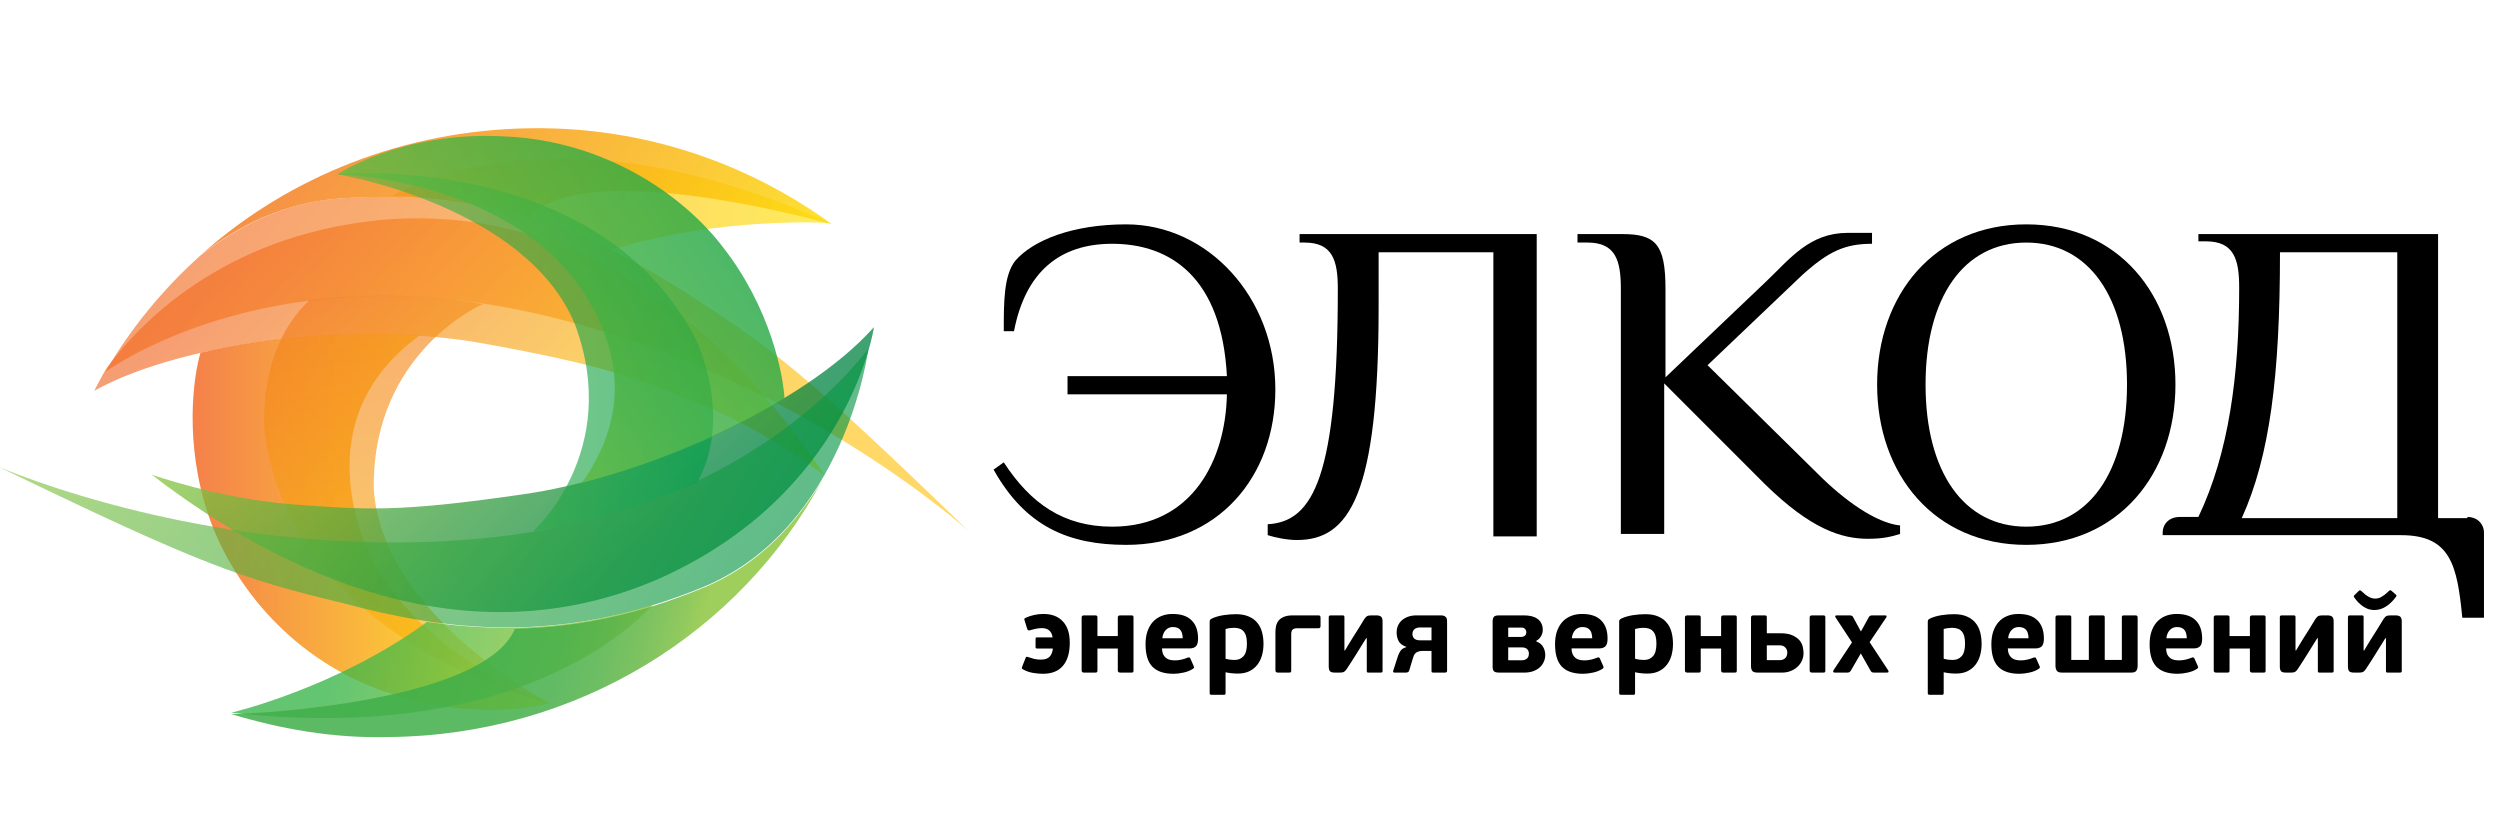 <svg width="156" height="52" viewBox="0 0 156 52" fill="none" xmlns="http://www.w3.org/2000/svg">
<rect x="0" y="0" width="156" height="52" fill="#333333" stroke="none"/>
<g clip-path="url(#clip0_971_245)">
<rect width="156" height="52" fill="white"/>
<g clip-path="url(#clip1_971_245)">
<path d="M62.636 20.591C62.636 18.849 62.636 17.182 63.352 16.273C64.466 14.985 66.932 14 70.274 14C75.365 14 79.582 18.546 79.582 24.303C79.582 29.758 76.002 34 70.274 34C66.694 34 63.989 32.864 62 29.303L62.636 28.849C64.307 31.424 66.376 32.864 69.399 32.864C74.411 32.864 76.479 28.697 76.559 24.606H66.614V23.47H76.559C76.24 17.333 73.058 15.212 69.399 15.212C66.137 15.212 63.989 16.954 63.273 20.667H62.636V20.591Z" fill="black"/>
<path d="M95.891 14.606V33.47H93.186V15.742H86.026V19.151C86.026 30.894 84.196 33.697 80.934 33.697C80.298 33.697 79.582 33.545 79.105 33.394V32.712C81.969 32.56 83.48 29.682 83.48 18.015C83.48 16.273 83.162 15.136 81.412 15.136H81.093V14.606H95.891Z" fill="black"/>
<path d="M101.221 14.606C103.289 14.606 103.926 15.212 103.926 18.015V23.545L110.211 17.561C111.722 16.121 112.916 14.53 115.302 14.53H116.814V15.212C115.143 15.212 114.109 15.667 112.438 17.182L106.551 22.788L113.472 29.606C115.064 31.197 117.052 32.636 118.564 32.788V33.318C118.087 33.47 117.53 33.621 116.575 33.621C114.904 33.621 112.995 33.015 110.131 30.212L103.846 23.924V33.318H101.141V18.015C101.141 16.273 100.823 15.136 99.073 15.136H98.436V14.606H101.221Z" fill="black"/>
<path d="M126.44 14C132.168 14 135.748 18.394 135.748 24C135.748 29.606 132.168 34 126.44 34C120.712 34 117.132 29.606 117.132 24C117.132 18.394 120.712 14 126.44 14ZM126.44 15.136C122.542 15.136 120.155 18.546 120.155 24C120.155 29.454 122.542 32.864 126.44 32.864C130.338 32.864 132.725 29.454 132.725 24C132.725 18.546 130.338 15.136 126.44 15.136Z" fill="black"/>
<path d="M153.966 32.258C154.602 32.258 155 32.712 155 33.242V38.545H153.648C153.329 35.288 152.932 33.394 149.829 33.394H134.952V33.242C134.952 32.636 135.429 32.258 135.986 32.258H137.18C139.089 28.242 139.725 23.394 139.725 17.939C139.725 16.197 139.407 15.06 137.657 15.06H137.18V14.606H152.136V32.333H153.966V32.258ZM149.59 32.258V15.742H142.271C142.271 23.47 141.635 28.47 139.885 32.333H149.59V32.258Z" fill="black"/>
<path d="M64.946 41.16C65.19 41.16 65.372 41.102 65.49 40.984C65.607 40.861 65.678 40.689 65.7 40.467H64.708C64.685 40.467 64.665 40.462 64.646 40.453C64.628 40.44 64.619 40.415 64.619 40.379V39.855C64.619 39.832 64.624 39.814 64.633 39.8C64.646 39.782 64.671 39.773 64.708 39.773H65.68C65.657 39.587 65.589 39.445 65.476 39.345C65.367 39.245 65.211 39.195 65.007 39.195C64.903 39.195 64.789 39.207 64.667 39.229C64.549 39.252 64.431 39.282 64.313 39.318C64.25 39.336 64.204 39.343 64.177 39.338C64.15 39.334 64.125 39.306 64.102 39.257L63.939 38.733C63.921 38.678 63.914 38.64 63.919 38.617C63.923 38.595 63.957 38.57 64.021 38.542C64.175 38.47 64.347 38.413 64.538 38.373C64.728 38.332 64.918 38.311 65.109 38.311C65.63 38.311 66.034 38.465 66.319 38.774C66.609 39.078 66.754 39.52 66.754 40.1C66.754 40.734 66.612 41.217 66.326 41.548C66.045 41.879 65.63 42.044 65.082 42.044C64.891 42.044 64.687 42.026 64.47 41.99C64.257 41.958 64.048 41.886 63.844 41.773C63.794 41.75 63.767 41.725 63.762 41.698C63.762 41.67 63.771 41.632 63.79 41.582L63.994 41.065C64.012 41.016 64.03 40.988 64.048 40.984C64.071 40.979 64.109 40.986 64.164 41.004C64.268 41.04 64.388 41.077 64.524 41.113C64.66 41.145 64.8 41.16 64.946 41.16ZM68.48 41.834C68.48 41.893 68.469 41.931 68.446 41.949C68.428 41.963 68.387 41.97 68.323 41.97H67.643C67.544 41.97 67.494 41.924 67.494 41.834V38.529C67.494 38.443 67.544 38.4 67.643 38.4H68.323C68.387 38.4 68.428 38.409 68.446 38.427C68.469 38.441 68.48 38.474 68.48 38.529V39.692H69.751V38.529C69.751 38.443 69.801 38.4 69.901 38.4H70.581C70.644 38.4 70.685 38.409 70.703 38.427C70.722 38.441 70.731 38.474 70.731 38.529V41.834C70.731 41.893 70.722 41.931 70.703 41.949C70.685 41.963 70.644 41.97 70.581 41.97H69.901C69.801 41.97 69.751 41.924 69.751 41.834V40.467H68.48V41.834ZM73.168 38.311C73.698 38.311 74.095 38.445 74.358 38.712C74.626 38.975 74.759 39.354 74.759 39.848C74.759 40.084 74.714 40.245 74.623 40.331C74.533 40.417 74.408 40.46 74.249 40.46H72.508C72.513 40.605 72.536 40.725 72.576 40.821C72.622 40.916 72.681 40.993 72.753 41.052C72.826 41.111 72.91 41.151 73.005 41.174C73.105 41.197 73.211 41.208 73.324 41.208C73.456 41.208 73.59 41.192 73.726 41.16C73.862 41.129 73.989 41.088 74.106 41.038C74.161 41.02 74.197 41.016 74.215 41.025C74.238 41.029 74.258 41.05 74.276 41.086L74.494 41.575C74.512 41.616 74.514 41.648 74.501 41.67C74.492 41.693 74.469 41.716 74.433 41.739C74.265 41.847 74.07 41.924 73.848 41.97C73.626 42.02 73.42 42.044 73.229 42.044C72.635 42.044 72.196 41.897 71.91 41.602C71.624 41.308 71.482 40.841 71.482 40.202C71.482 39.903 71.52 39.637 71.597 39.406C71.679 39.17 71.792 38.971 71.937 38.808C72.087 38.645 72.264 38.522 72.468 38.441C72.676 38.354 72.91 38.311 73.168 38.311ZM73.188 39.127C73.003 39.127 72.851 39.193 72.733 39.325C72.615 39.456 72.547 39.624 72.529 39.828H73.8C73.8 39.728 73.789 39.635 73.766 39.549C73.748 39.463 73.717 39.39 73.671 39.331C73.626 39.268 73.565 39.218 73.488 39.182C73.411 39.145 73.311 39.127 73.188 39.127ZM76.475 43.241C76.475 43.291 76.466 43.323 76.448 43.337C76.434 43.35 76.396 43.357 76.332 43.357H75.625C75.575 43.357 75.539 43.35 75.516 43.337C75.494 43.323 75.483 43.291 75.483 43.241V38.808C75.483 38.758 75.489 38.719 75.503 38.692C75.521 38.66 75.559 38.629 75.618 38.597C75.836 38.497 76.079 38.427 76.346 38.386C76.618 38.345 76.876 38.325 77.121 38.325C77.443 38.325 77.713 38.375 77.93 38.474C78.153 38.57 78.329 38.701 78.461 38.869C78.597 39.032 78.694 39.227 78.753 39.454C78.812 39.68 78.842 39.923 78.842 40.181C78.842 40.435 78.81 40.675 78.746 40.902C78.683 41.124 78.585 41.319 78.454 41.487C78.323 41.655 78.155 41.788 77.951 41.888C77.751 41.983 77.516 42.031 77.244 42.031C77.108 42.031 76.981 42.024 76.863 42.011C76.749 42.002 76.62 41.981 76.475 41.949V43.241ZM77.808 40.161C77.808 39.975 77.79 39.819 77.754 39.692C77.717 39.565 77.663 39.463 77.591 39.386C77.522 39.309 77.436 39.254 77.332 39.222C77.232 39.191 77.119 39.175 76.992 39.175C76.929 39.175 76.845 39.182 76.74 39.195C76.641 39.209 76.552 39.227 76.475 39.25V41.106C76.593 41.138 76.697 41.158 76.788 41.167C76.883 41.176 76.967 41.181 77.04 41.181C77.266 41.181 77.45 41.104 77.591 40.95C77.736 40.796 77.808 40.533 77.808 40.161ZM80.572 41.834C80.572 41.893 80.563 41.931 80.545 41.949C80.527 41.963 80.484 41.97 80.416 41.97H79.743C79.638 41.97 79.586 41.924 79.586 41.834V39.454C79.586 39.318 79.6 39.186 79.627 39.059C79.659 38.928 79.713 38.815 79.79 38.719C79.872 38.62 79.983 38.542 80.124 38.488C80.264 38.429 80.448 38.4 80.674 38.4H82.272C82.327 38.4 82.361 38.411 82.374 38.434C82.392 38.452 82.402 38.493 82.402 38.556V39.046C82.402 39.1 82.392 39.141 82.374 39.168C82.356 39.191 82.322 39.202 82.272 39.202H80.967C80.808 39.202 80.702 39.234 80.647 39.297C80.597 39.361 80.572 39.452 80.572 39.569V41.834ZM82.913 38.508C82.913 38.436 82.954 38.4 83.036 38.4H83.763C83.818 38.4 83.852 38.407 83.865 38.42C83.883 38.434 83.892 38.463 83.892 38.508V40.589H83.927C84.013 40.444 84.083 40.326 84.137 40.236C84.196 40.141 84.244 40.063 84.28 40.005C84.316 39.941 84.348 39.889 84.375 39.848C84.403 39.807 84.43 39.764 84.457 39.719C84.543 39.587 84.641 39.433 84.749 39.257C84.858 39.08 84.987 38.869 85.137 38.624C85.169 38.579 85.198 38.542 85.225 38.515C85.252 38.484 85.28 38.461 85.307 38.447C85.339 38.429 85.373 38.418 85.409 38.413C85.45 38.404 85.5 38.4 85.558 38.4H85.892C86.019 38.4 86.114 38.427 86.177 38.481C86.241 38.531 86.272 38.631 86.272 38.781V41.861C86.272 41.906 86.263 41.936 86.245 41.949C86.227 41.963 86.195 41.97 86.15 41.97H85.416C85.366 41.97 85.332 41.965 85.314 41.956C85.296 41.943 85.287 41.911 85.287 41.861V39.821H85.252C85.148 39.98 85.049 40.138 84.953 40.297C84.863 40.451 84.767 40.605 84.668 40.759C84.564 40.922 84.459 41.088 84.355 41.256C84.251 41.419 84.144 41.582 84.035 41.745C83.972 41.84 83.913 41.902 83.859 41.929C83.804 41.956 83.722 41.97 83.614 41.97H83.294C83.135 41.97 83.031 41.938 82.981 41.874C82.936 41.811 82.913 41.716 82.913 41.589V38.508ZM89.326 40.617H88.795C88.637 40.617 88.507 40.644 88.408 40.698C88.308 40.748 88.233 40.855 88.183 41.018C88.147 41.149 88.106 41.283 88.061 41.419C88.02 41.555 87.979 41.691 87.939 41.827C87.92 41.89 87.889 41.931 87.843 41.949C87.802 41.963 87.76 41.97 87.714 41.97H87.034C86.966 41.97 86.932 41.947 86.932 41.902V41.874C86.932 41.861 86.934 41.852 86.939 41.847C86.989 41.693 87.039 41.539 87.088 41.385C87.138 41.231 87.188 41.077 87.238 40.922C87.274 40.814 87.326 40.709 87.394 40.61C87.463 40.505 87.585 40.428 87.762 40.379V40.365C87.526 40.288 87.365 40.17 87.279 40.011C87.193 39.848 87.15 39.667 87.15 39.467C87.15 39.318 87.177 39.177 87.231 39.046C87.29 38.914 87.372 38.801 87.476 38.706C87.585 38.611 87.716 38.536 87.871 38.481C88.025 38.427 88.197 38.4 88.387 38.4H89.91C90.028 38.4 90.119 38.425 90.183 38.474C90.246 38.52 90.282 38.583 90.291 38.665C90.296 38.706 90.298 38.746 90.298 38.787C90.298 38.828 90.298 38.869 90.298 38.91V41.861C90.298 41.934 90.253 41.97 90.162 41.97H89.462C89.403 41.97 89.364 41.963 89.346 41.949C89.332 41.931 89.326 41.902 89.326 41.861V40.617ZM88.136 39.556C88.136 39.678 88.174 39.776 88.251 39.848C88.333 39.921 88.455 39.957 88.618 39.957H89.326V39.154H88.598C88.507 39.154 88.433 39.168 88.374 39.195C88.315 39.218 88.267 39.25 88.231 39.291C88.199 39.331 88.174 39.377 88.156 39.426C88.142 39.472 88.136 39.515 88.136 39.556ZM95.867 40.025C96.075 40.106 96.22 40.227 96.302 40.385C96.383 40.539 96.424 40.7 96.424 40.868C96.424 41.031 96.39 41.181 96.322 41.317C96.259 41.453 96.168 41.571 96.05 41.67C95.937 41.766 95.799 41.84 95.635 41.895C95.477 41.945 95.305 41.97 95.119 41.97H93.548C93.389 41.97 93.28 41.943 93.222 41.888C93.167 41.829 93.14 41.741 93.14 41.623V38.781C93.14 38.663 93.163 38.57 93.208 38.502C93.258 38.434 93.362 38.4 93.521 38.4H95.105C95.264 38.4 95.413 38.416 95.554 38.447C95.694 38.479 95.817 38.531 95.921 38.604C96.03 38.676 96.114 38.769 96.173 38.883C96.236 38.996 96.268 39.136 96.268 39.304C96.268 39.436 96.234 39.565 96.166 39.692C96.098 39.814 95.998 39.912 95.867 39.984V40.025ZM95.404 40.793C95.404 40.675 95.368 40.58 95.296 40.508C95.228 40.435 95.121 40.399 94.976 40.399H94.112V41.201H94.969C95.055 41.201 95.126 41.188 95.18 41.16C95.239 41.133 95.284 41.099 95.316 41.059C95.352 41.018 95.375 40.975 95.384 40.929C95.397 40.88 95.404 40.834 95.404 40.793ZM94.112 39.746H94.935C95.008 39.746 95.076 39.724 95.139 39.678C95.207 39.633 95.241 39.556 95.241 39.447C95.241 39.37 95.216 39.304 95.166 39.25C95.116 39.191 95.046 39.161 94.956 39.161H94.112V39.746ZM98.721 38.311C99.252 38.311 99.648 38.445 99.911 38.712C100.179 38.975 100.312 39.354 100.312 39.848C100.312 40.084 100.267 40.245 100.176 40.331C100.086 40.417 99.961 40.46 99.802 40.46H98.062C98.066 40.605 98.089 40.725 98.13 40.821C98.175 40.916 98.234 40.993 98.306 41.052C98.379 41.111 98.463 41.151 98.558 41.174C98.658 41.197 98.764 41.208 98.878 41.208C99.009 41.208 99.143 41.192 99.279 41.16C99.415 41.129 99.542 41.088 99.66 41.038C99.714 41.02 99.75 41.016 99.768 41.025C99.791 41.029 99.811 41.05 99.83 41.086L100.047 41.575C100.065 41.616 100.068 41.648 100.054 41.67C100.045 41.693 100.022 41.716 99.986 41.739C99.818 41.847 99.623 41.924 99.401 41.97C99.179 42.02 98.973 42.044 98.782 42.044C98.189 42.044 97.749 41.897 97.463 41.602C97.178 41.308 97.035 40.841 97.035 40.202C97.035 39.903 97.073 39.637 97.15 39.406C97.232 39.17 97.345 38.971 97.49 38.808C97.64 38.645 97.817 38.522 98.021 38.441C98.229 38.354 98.463 38.311 98.721 38.311ZM98.742 39.127C98.556 39.127 98.404 39.193 98.286 39.325C98.168 39.456 98.1 39.624 98.082 39.828H99.354C99.354 39.728 99.342 39.635 99.32 39.549C99.301 39.463 99.27 39.39 99.224 39.331C99.179 39.268 99.118 39.218 99.041 39.182C98.964 39.145 98.864 39.127 98.742 39.127ZM102.028 43.241C102.028 43.291 102.019 43.323 102.001 43.337C101.988 43.35 101.949 43.357 101.886 43.357H101.178C101.129 43.357 101.092 43.35 101.07 43.337C101.047 43.323 101.036 43.291 101.036 43.241V38.808C101.036 38.758 101.042 38.719 101.056 38.692C101.074 38.66 101.113 38.629 101.172 38.597C101.389 38.497 101.632 38.427 101.899 38.386C102.171 38.345 102.43 38.325 102.674 38.325C102.996 38.325 103.266 38.375 103.484 38.474C103.706 38.57 103.883 38.701 104.014 38.869C104.15 39.032 104.247 39.227 104.306 39.454C104.365 39.68 104.395 39.923 104.395 40.181C104.395 40.435 104.363 40.675 104.3 40.902C104.236 41.124 104.139 41.319 104.007 41.487C103.876 41.655 103.708 41.788 103.504 41.888C103.305 41.983 103.069 42.031 102.797 42.031C102.661 42.031 102.534 42.024 102.416 42.011C102.303 42.002 102.173 41.981 102.028 41.949V43.241ZM103.361 40.161C103.361 39.975 103.343 39.819 103.307 39.692C103.271 39.565 103.216 39.463 103.144 39.386C103.076 39.309 102.989 39.254 102.885 39.222C102.785 39.191 102.672 39.175 102.545 39.175C102.482 39.175 102.398 39.182 102.294 39.195C102.194 39.209 102.105 39.227 102.028 39.25V41.106C102.146 41.138 102.251 41.158 102.341 41.167C102.436 41.176 102.52 41.181 102.593 41.181C102.819 41.181 103.003 41.104 103.144 40.95C103.289 40.796 103.361 40.533 103.361 40.161ZM106.126 41.834C106.126 41.893 106.114 41.931 106.092 41.949C106.073 41.963 106.033 41.97 105.969 41.97H105.289C105.189 41.97 105.14 41.924 105.14 41.834V38.529C105.14 38.443 105.189 38.4 105.289 38.4H105.969C106.033 38.4 106.073 38.409 106.092 38.427C106.114 38.441 106.126 38.474 106.126 38.529V39.692H107.397V38.529C107.397 38.443 107.447 38.4 107.547 38.4H108.227C108.29 38.4 108.331 38.409 108.349 38.427C108.367 38.441 108.376 38.474 108.376 38.529V41.834C108.376 41.893 108.367 41.931 108.349 41.949C108.331 41.963 108.29 41.97 108.227 41.97H107.547C107.447 41.97 107.397 41.924 107.397 41.834V40.467H106.126V41.834ZM109.692 41.97C109.515 41.97 109.399 41.936 109.345 41.868C109.291 41.795 109.263 41.698 109.263 41.575V38.529C109.263 38.443 109.313 38.4 109.413 38.4H110.1C110.163 38.4 110.204 38.409 110.222 38.427C110.24 38.441 110.249 38.474 110.249 38.529V39.515H111.093C111.423 39.515 111.684 39.562 111.875 39.658C112.069 39.748 112.217 39.859 112.317 39.991C112.416 40.122 112.477 40.258 112.5 40.399C112.527 40.535 112.541 40.648 112.541 40.739C112.541 40.916 112.507 41.079 112.439 41.228C112.371 41.378 112.276 41.507 112.153 41.616C112.035 41.725 111.895 41.811 111.732 41.874C111.569 41.938 111.392 41.97 111.201 41.97H109.692ZM111.528 40.725C111.528 40.598 111.487 40.492 111.405 40.406C111.328 40.315 111.21 40.27 111.052 40.27H110.249V41.194H111.045C111.14 41.194 111.219 41.179 111.283 41.147C111.346 41.115 111.396 41.077 111.433 41.031C111.469 40.981 111.494 40.929 111.507 40.875C111.521 40.821 111.528 40.771 111.528 40.725ZM113.901 41.834C113.901 41.893 113.892 41.931 113.874 41.949C113.856 41.963 113.815 41.97 113.751 41.97H113.071C112.972 41.97 112.922 41.924 112.922 41.834V38.529C112.922 38.443 112.972 38.4 113.071 38.4H113.751C113.815 38.4 113.856 38.409 113.874 38.427C113.892 38.441 113.901 38.474 113.901 38.529V41.834ZM116.114 40.773L115.509 41.82C115.482 41.87 115.45 41.908 115.414 41.936C115.382 41.958 115.332 41.97 115.264 41.97H114.489C114.439 41.97 114.408 41.956 114.394 41.929C114.38 41.902 114.387 41.865 114.414 41.82L115.564 40.086L114.537 38.522C114.519 38.499 114.512 38.474 114.516 38.447C114.526 38.416 114.553 38.4 114.598 38.4H115.414C115.478 38.4 115.525 38.409 115.557 38.427C115.593 38.445 115.623 38.479 115.645 38.529L116.121 39.406L116.604 38.529C116.631 38.479 116.661 38.445 116.692 38.427C116.724 38.409 116.772 38.4 116.835 38.4H117.638C117.688 38.4 117.715 38.413 117.719 38.441C117.724 38.468 117.722 38.493 117.712 38.515L116.665 40.072L117.821 41.827C117.844 41.863 117.851 41.897 117.842 41.929C117.833 41.956 117.801 41.97 117.746 41.97H116.951C116.874 41.97 116.819 41.958 116.788 41.936C116.76 41.908 116.733 41.87 116.706 41.82L116.114 40.773ZM121.286 43.241C121.286 43.291 121.277 43.323 121.259 43.337C121.245 43.35 121.207 43.357 121.143 43.357H120.436C120.386 43.357 120.35 43.35 120.327 43.337C120.305 43.323 120.293 43.291 120.293 43.241V38.808C120.293 38.758 120.3 38.719 120.314 38.692C120.332 38.66 120.37 38.629 120.429 38.597C120.647 38.497 120.89 38.427 121.157 38.386C121.429 38.345 121.687 38.325 121.932 38.325C122.254 38.325 122.524 38.375 122.741 38.474C122.964 38.57 123.14 38.701 123.272 38.869C123.408 39.032 123.505 39.227 123.564 39.454C123.623 39.68 123.653 39.923 123.653 40.181C123.653 40.435 123.621 40.675 123.557 40.902C123.494 41.124 123.396 41.319 123.265 41.487C123.134 41.655 122.966 41.788 122.762 41.888C122.562 41.983 122.327 42.031 122.055 42.031C121.919 42.031 121.792 42.024 121.674 42.011C121.56 42.002 121.431 41.981 121.286 41.949V43.241ZM122.619 40.161C122.619 39.975 122.601 39.819 122.565 39.692C122.528 39.565 122.474 39.463 122.401 39.386C122.333 39.309 122.247 39.254 122.143 39.222C122.043 39.191 121.93 39.175 121.803 39.175C121.74 39.175 121.656 39.182 121.551 39.195C121.452 39.209 121.363 39.227 121.286 39.25V41.106C121.404 41.138 121.508 41.158 121.599 41.167C121.694 41.176 121.778 41.181 121.851 41.181C122.077 41.181 122.261 41.104 122.401 40.95C122.546 40.796 122.619 40.533 122.619 40.161ZM125.948 38.311C126.478 38.311 126.875 38.445 127.138 38.712C127.405 38.975 127.539 39.354 127.539 39.848C127.539 40.084 127.494 40.245 127.403 40.331C127.312 40.417 127.188 40.46 127.029 40.46H125.288C125.293 40.605 125.315 40.725 125.356 40.821C125.401 40.916 125.46 40.993 125.533 41.052C125.605 41.111 125.689 41.151 125.785 41.174C125.884 41.197 125.991 41.208 126.104 41.208C126.236 41.208 126.369 41.192 126.505 41.16C126.641 41.129 126.768 41.088 126.886 41.038C126.941 41.02 126.977 41.016 126.995 41.025C127.018 41.029 127.038 41.05 127.056 41.086L127.274 41.575C127.292 41.616 127.294 41.648 127.281 41.67C127.271 41.693 127.249 41.716 127.213 41.739C127.045 41.847 126.85 41.924 126.628 41.97C126.406 42.02 126.199 42.044 126.009 42.044C125.415 42.044 124.975 41.897 124.69 41.602C124.404 41.308 124.261 40.841 124.261 40.202C124.261 39.903 124.3 39.637 124.377 39.406C124.459 39.17 124.572 38.971 124.717 38.808C124.867 38.645 125.043 38.522 125.247 38.441C125.456 38.354 125.689 38.311 125.948 38.311ZM125.968 39.127C125.782 39.127 125.63 39.193 125.513 39.325C125.395 39.456 125.327 39.624 125.309 39.828H126.58C126.58 39.728 126.569 39.635 126.546 39.549C126.528 39.463 126.496 39.39 126.451 39.331C126.406 39.268 126.344 39.218 126.267 39.182C126.19 39.145 126.091 39.127 125.968 39.127ZM128.663 41.97C128.505 41.97 128.398 41.931 128.344 41.854C128.289 41.773 128.262 41.668 128.262 41.541V38.522C128.262 38.441 128.31 38.4 128.405 38.4H129.112C129.176 38.4 129.214 38.409 129.228 38.427C129.241 38.441 129.248 38.472 129.248 38.522V41.181H130.343V38.522C130.343 38.441 130.388 38.4 130.479 38.4H131.193C131.252 38.4 131.29 38.409 131.309 38.427C131.327 38.441 131.336 38.472 131.336 38.522V41.181H132.403V38.522C132.403 38.472 132.412 38.441 132.431 38.427C132.449 38.409 132.487 38.4 132.546 38.4H133.253C133.344 38.4 133.389 38.441 133.389 38.522V41.541C133.389 41.668 133.362 41.773 133.308 41.854C133.258 41.931 133.149 41.97 132.981 41.97H128.663ZM135.822 38.311C136.353 38.311 136.749 38.445 137.012 38.712C137.28 38.975 137.414 39.354 137.414 39.848C137.414 40.084 137.368 40.245 137.278 40.331C137.187 40.417 137.062 40.46 136.904 40.46H135.163C135.167 40.605 135.19 40.725 135.231 40.821C135.276 40.916 135.335 40.993 135.408 41.052C135.48 41.111 135.564 41.151 135.659 41.174C135.759 41.197 135.865 41.208 135.979 41.208C136.11 41.208 136.244 41.192 136.38 41.16C136.516 41.129 136.643 41.088 136.761 41.038C136.815 41.02 136.851 41.016 136.87 41.025C136.892 41.029 136.913 41.05 136.931 41.086L137.148 41.575C137.166 41.616 137.169 41.648 137.155 41.67C137.146 41.693 137.123 41.716 137.087 41.739C136.919 41.847 136.724 41.924 136.502 41.97C136.28 42.02 136.074 42.044 135.884 42.044C135.29 42.044 134.85 41.897 134.564 41.602C134.279 41.308 134.136 40.841 134.136 40.202C134.136 39.903 134.174 39.637 134.252 39.406C134.333 39.17 134.446 38.971 134.592 38.808C134.741 38.645 134.918 38.522 135.122 38.441C135.33 38.354 135.564 38.311 135.822 38.311ZM135.843 39.127C135.657 39.127 135.505 39.193 135.387 39.325C135.269 39.456 135.201 39.624 135.183 39.828H136.455C136.455 39.728 136.443 39.635 136.421 39.549C136.403 39.463 136.371 39.39 136.326 39.331C136.28 39.268 136.219 39.218 136.142 39.182C136.065 39.145 135.965 39.127 135.843 39.127ZM139.123 41.834C139.123 41.893 139.111 41.931 139.089 41.949C139.071 41.963 139.03 41.97 138.966 41.97H138.286C138.187 41.97 138.137 41.924 138.137 41.834V38.529C138.137 38.443 138.187 38.4 138.286 38.4H138.966C139.03 38.4 139.071 38.409 139.089 38.427C139.111 38.441 139.123 38.474 139.123 38.529V39.692H140.394V38.529C140.394 38.443 140.444 38.4 140.544 38.4H141.224C141.287 38.4 141.328 38.409 141.346 38.427C141.365 38.441 141.374 38.474 141.374 38.529V41.834C141.374 41.893 141.365 41.931 141.346 41.949C141.328 41.963 141.287 41.97 141.224 41.97H140.544C140.444 41.97 140.394 41.924 140.394 41.834V40.467H139.123V41.834ZM142.261 38.508C142.261 38.436 142.301 38.4 142.383 38.4H143.111C143.165 38.4 143.199 38.407 143.213 38.42C143.231 38.434 143.24 38.463 143.24 38.508V40.589H143.274C143.36 40.444 143.43 40.326 143.485 40.236C143.544 40.141 143.591 40.063 143.627 40.005C143.664 39.941 143.695 39.889 143.723 39.848C143.75 39.807 143.777 39.764 143.804 39.719C143.89 39.587 143.988 39.433 144.097 39.257C144.205 39.08 144.335 38.869 144.484 38.624C144.516 38.579 144.545 38.542 144.573 38.515C144.6 38.484 144.627 38.461 144.654 38.447C144.686 38.429 144.72 38.418 144.756 38.413C144.797 38.404 144.847 38.4 144.906 38.4H145.239C145.366 38.4 145.461 38.427 145.525 38.481C145.588 38.531 145.62 38.631 145.62 38.781V41.861C145.62 41.906 145.611 41.936 145.593 41.949C145.574 41.963 145.543 41.97 145.497 41.97H144.763C144.713 41.97 144.679 41.965 144.661 41.956C144.643 41.943 144.634 41.911 144.634 41.861V39.821H144.6C144.496 39.98 144.396 40.138 144.301 40.297C144.21 40.451 144.115 40.605 144.015 40.759C143.911 40.922 143.806 41.088 143.702 41.256C143.598 41.419 143.491 41.582 143.383 41.745C143.319 41.84 143.26 41.902 143.206 41.929C143.151 41.956 143.07 41.97 142.961 41.97H142.641C142.483 41.97 142.378 41.938 142.329 41.874C142.283 41.811 142.261 41.716 142.261 41.589V38.508ZM146.511 38.508C146.511 38.436 146.551 38.4 146.633 38.4H147.361C147.415 38.4 147.449 38.407 147.463 38.42C147.481 38.434 147.49 38.463 147.49 38.508V40.589H147.524C147.61 40.444 147.68 40.326 147.735 40.236C147.794 40.141 147.841 40.063 147.877 40.005C147.914 39.941 147.945 39.889 147.973 39.848C148 39.807 148.027 39.764 148.054 39.719C148.14 39.587 148.238 39.433 148.347 39.257C148.455 39.08 148.585 38.869 148.734 38.624C148.766 38.579 148.795 38.542 148.823 38.515C148.85 38.484 148.877 38.461 148.904 38.447C148.936 38.429 148.97 38.418 149.006 38.413C149.047 38.404 149.097 38.4 149.156 38.4H149.489C149.616 38.4 149.711 38.427 149.775 38.481C149.838 38.531 149.87 38.631 149.87 38.781V41.861C149.87 41.906 149.861 41.936 149.843 41.949C149.824 41.963 149.793 41.97 149.747 41.97H149.013C148.963 41.97 148.929 41.965 148.911 41.956C148.893 41.943 148.884 41.911 148.884 41.861V39.821H148.85C148.746 39.98 148.646 40.138 148.551 40.297C148.46 40.451 148.365 40.605 148.265 40.759C148.161 40.922 148.056 41.088 147.952 41.256C147.848 41.419 147.741 41.582 147.633 41.745C147.569 41.84 147.51 41.902 147.456 41.929C147.401 41.956 147.32 41.97 147.211 41.97H146.891C146.733 41.97 146.628 41.938 146.579 41.874C146.533 41.811 146.511 41.716 146.511 41.589V38.508ZM148.163 38.066C148.027 38.066 147.898 38.046 147.775 38.005C147.658 37.96 147.544 37.901 147.435 37.828C147.331 37.752 147.234 37.668 147.143 37.577C147.057 37.482 146.978 37.382 146.905 37.278C146.896 37.264 146.887 37.246 146.878 37.223C146.869 37.196 146.885 37.164 146.925 37.128L147.191 36.87C147.236 36.834 147.265 36.822 147.279 36.836C147.297 36.845 147.324 36.863 147.361 36.89C147.506 37.035 147.648 37.148 147.789 37.23C147.934 37.312 148.072 37.352 148.204 37.352C148.258 37.352 148.313 37.348 148.367 37.339C148.426 37.325 148.489 37.303 148.557 37.271C148.625 37.235 148.7 37.187 148.782 37.128C148.863 37.065 148.959 36.981 149.067 36.877C149.113 36.84 149.144 36.824 149.163 36.829C149.181 36.829 149.201 36.84 149.224 36.863L149.482 37.087C149.528 37.128 149.546 37.16 149.537 37.182C149.532 37.205 149.523 37.226 149.509 37.244C149.097 37.792 148.648 38.066 148.163 38.066Z" fill="black"/>
</g>
<path opacity="0.85" d="M51.399 29.699C51.835 28.939 52.184 28.179 52.446 27.419C57.416 30.459 60.38 33.16 60.38 33.16C57.241 30.121 54.887 27.926 52.969 26.153C53.841 23.705 54.102 21.847 54.102 21.847C54.364 21.003 54.451 20.412 54.451 20.412C53.405 21.594 52.01 22.776 50.44 23.874C49.742 23.283 49.045 22.692 48.435 22.185C47.911 20.243 46.952 17.711 45.034 15.347C44.773 15.009 44.424 14.672 44.162 14.334C48.347 13.743 51.574 13.912 51.661 13.912C51.748 13.912 51.835 13.996 51.835 13.996C46.604 10.197 40.151 7.918 33.089 8.002C25.154 8.087 17.917 11.041 12.511 15.854C14.081 14.672 15.912 13.574 18.005 12.899C15.912 13.574 13.994 14.587 12.511 15.854C10.244 17.88 8.239 20.243 6.669 22.86C6.669 22.86 6.669 22.945 6.582 22.945C6.582 22.945 6.582 23.029 6.495 23.029C6.233 23.451 6.059 23.874 5.798 24.296C7.541 23.283 9.808 22.523 12.337 21.932C11.988 23.198 11.465 26.575 12.337 30.374C10.506 29.952 9.285 29.445 9.285 29.445C10.419 30.29 11.552 31.134 12.773 31.894C12.773 31.978 12.773 31.978 12.773 32.062C12.86 32.316 12.947 32.485 13.034 32.738C5.1 31.471 -0.219 29.108 -0.219 29.108C7.367 32.738 11.291 34.511 14.604 35.693C16.086 37.972 18.266 40.336 21.318 41.94C17.481 43.797 14.43 44.557 14.43 44.557H14.517H14.43C17.481 45.486 20.795 46.077 24.195 45.992C35.966 45.908 46.168 39.407 51.225 29.952C50.44 31.303 49.394 32.738 48.086 33.92C49.481 32.653 50.527 31.134 51.399 29.699ZM15.825 21.425C16.348 21.341 16.871 21.256 17.394 21.256C16.871 21.256 16.348 21.341 15.825 21.425ZM46.081 26.406C45.993 26.406 45.993 26.491 45.906 26.491C45.993 26.406 45.993 26.406 46.081 26.406ZM24.457 12.308C24.108 12.308 23.759 12.308 23.41 12.308C23.672 12.308 24.021 12.223 24.457 12.308C24.369 12.308 24.369 12.308 24.457 12.308ZM25.677 12.308C25.765 12.308 25.852 12.308 25.939 12.308C25.677 12.308 25.416 12.308 25.154 12.308C25.329 12.308 25.503 12.308 25.677 12.308ZM32.304 30.881C28.119 31.471 25.59 31.64 23.41 31.725C23.323 31.303 23.236 30.881 23.236 30.459C23.149 25.815 25.241 22.86 27.073 21.088C28.119 21.172 29.078 21.341 30.037 21.51C32.74 22.016 34.745 22.438 36.402 22.86C36.925 26.069 36.141 28.686 35.181 30.459C34.222 30.543 33.176 30.796 32.304 30.881ZM29.95 39.154H29.863C29.863 39.154 29.863 39.154 29.95 39.154ZM29.078 39.154H28.991C29.078 39.069 29.078 39.069 29.078 39.154ZM45.819 26.491C45.296 26.744 44.86 26.997 44.337 27.166C44.86 26.997 45.296 26.744 45.819 26.491ZM22.8 12.308C22.19 12.308 21.667 12.392 21.056 12.392C20.795 12.392 20.62 12.392 20.446 12.477C20.62 12.477 20.882 12.392 21.056 12.392C21.667 12.308 22.19 12.308 22.8 12.308ZM33.263 39.154H33.35C33.35 39.154 33.35 39.154 33.263 39.154ZM36.925 38.732C36.925 38.732 36.838 38.732 36.925 38.732C36.838 38.732 36.925 38.732 36.925 38.732ZM40.675 37.803C40.762 37.803 40.936 37.719 41.023 37.719C40.936 37.719 40.762 37.719 40.675 37.803ZM48.086 25.309C48.173 25.224 48.26 25.224 48.347 25.14C48.26 25.224 48.173 25.224 48.086 25.309ZM18.528 12.814C18.353 12.899 18.179 12.899 18.005 12.983C18.179 12.899 18.353 12.814 18.528 12.814ZM20.184 12.477C20.01 12.477 19.923 12.477 19.748 12.561C19.923 12.477 20.01 12.477 20.184 12.477ZM19.574 12.561C19.4 12.561 19.312 12.646 19.138 12.646C19.312 12.646 19.487 12.561 19.574 12.561ZM19.051 12.646C18.876 12.646 18.702 12.73 18.528 12.73C18.702 12.73 18.876 12.73 19.051 12.646ZM13.906 21.679C13.383 21.763 12.947 21.848 12.424 22.016C12.947 21.932 13.47 21.763 13.906 21.679ZM15.65 21.425C15.127 21.51 14.604 21.594 14.081 21.679C14.604 21.594 15.127 21.51 15.65 21.425ZM42.941 37.043C43.203 36.959 43.465 36.874 43.726 36.706C43.988 36.621 44.249 36.452 44.511 36.368C44.249 36.452 43.988 36.621 43.726 36.706C43.465 36.79 43.203 36.874 42.941 37.043ZM41.372 37.55C41.546 37.465 41.721 37.465 41.895 37.381C41.721 37.465 41.546 37.55 41.372 37.55ZM42.157 37.297C42.331 37.212 42.593 37.128 42.767 37.043C42.506 37.128 42.331 37.212 42.157 37.297ZM45.47 35.861C45.645 35.777 45.819 35.693 45.993 35.524C45.819 35.608 45.645 35.777 45.47 35.861ZM44.773 36.199C44.947 36.115 45.121 36.03 45.296 35.946C45.034 36.03 44.86 36.115 44.773 36.199ZM47.475 34.426C47.65 34.258 47.824 34.173 47.999 34.004C47.824 34.089 47.65 34.258 47.475 34.426ZM46.168 35.439C46.604 35.186 47.04 34.848 47.388 34.511C47.04 34.848 46.604 35.102 46.168 35.439Z" fill="white"/>
<path opacity="0.82" d="M22.102 31.724C20.881 25.984 23.758 22.691 26.2 20.919C21.753 20.665 16.783 21.003 12.51 22.016C12.074 23.451 11.464 27.672 13.034 32.231C14.341 36.03 17.742 40.842 23.671 43.037C29.6 45.232 34.309 43.881 34.309 43.881C34.309 43.881 23.845 40.251 22.102 31.724Z" fill="url(#paint0_linear_971_245)"/>
<path opacity="0.63" d="M34.309 43.881C34.309 43.881 18.353 40.251 16.522 27.081C16.522 27.081 15.912 21.932 19.312 18.724C19.312 18.724 24.718 17.964 30.124 18.977C30.124 18.977 23.236 21.932 23.323 30.458C23.759 38.394 34.309 43.881 34.309 43.881Z" fill="url(#paint1_linear_971_245)"/>
<path opacity="0.63" d="M38.058 15.6H38.145C44.859 13.49 51.747 13.912 51.747 13.912C35.878 6.736 26.462 11.126 24.456 12.223C29.949 12.392 34.309 13.743 38.058 15.6Z" fill="url(#paint2_linear_971_245)"/>
<path opacity="0.63" d="M30.122 21.426C37.621 22.777 39.539 23.537 43.724 25.225C47.91 26.913 51.484 29.699 51.484 29.699C45.904 21.341 36.662 12.477 23.583 13.743C13.817 14.757 8.673 20.244 6.668 22.945C6.406 23.368 6.144 23.874 5.883 24.381C11.725 21.173 22.711 20.075 30.122 21.426Z" fill="url(#paint3_linear_971_245)"/>
<path opacity="0.63" d="M33.088 19.484C49.305 23.03 60.466 33.16 60.466 33.16C50.526 23.536 48.259 21.763 42.853 18.302C37.447 14.841 30.908 11.633 21.142 12.392C17.654 12.646 14.777 14.165 12.51 15.938C10.156 18.049 8.151 20.497 6.581 23.198C8.063 22.185 17.567 16.107 33.088 19.484Z" fill="url(#paint4_linear_971_245)"/>
<path opacity="0.82" d="M33 13.574C36.487 9.606 51.92 13.996 51.92 13.996C46.689 10.197 40.237 7.918 33.174 8.002C25.24 8.087 18.003 11.041 12.597 15.854C14.864 14.081 17.741 12.646 21.142 12.392C25.763 12.055 29.599 12.561 33 13.574Z" fill="url(#paint5_linear_971_245)"/>
<path opacity="0.75" d="M9.458 29.614C9.458 29.614 13.73 31.134 18.264 31.471C22.799 31.809 24.804 31.978 32.39 30.88C39.975 29.867 50.177 25.309 54.536 20.412C54.536 20.412 53.054 30.796 41.109 36.115C29.076 41.349 17.48 35.777 9.458 29.614Z" fill="url(#paint6_linear_971_245)"/>
<path opacity="0.63" d="M-0.133 29.108C-0.133 29.108 13.644 35.186 30.21 33.582C46.777 31.978 53.665 22.354 54.188 21.763C54.188 21.763 52.793 32.907 43.899 36.621C34.919 40.336 27.682 39.323 21.404 37.635C15.039 36.115 12.423 35.186 -0.133 29.108Z" fill="url(#paint7_linear_971_245)"/>
<path opacity="0.63" d="M21.055 10.872C21.055 10.872 37.36 9.353 43.463 21.256C43.463 21.256 45.73 25.984 43.55 30.036C43.55 30.036 38.668 32.4 33.262 33.16C33.262 33.16 38.842 28.179 35.877 20.243C32.826 12.814 21.055 10.872 21.055 10.872Z" fill="url(#paint8_linear_971_245)"/>
<path opacity="0.79" d="M26.723 38.816H26.636C20.968 42.953 14.429 44.472 14.429 44.472C31.78 46.414 39.191 39.407 40.761 37.719C35.529 39.407 30.908 39.407 26.723 38.816Z" fill="url(#paint9_linear_971_245)"/>
<path opacity="0.82" d="M36.662 18.639C39.714 23.705 38.057 27.672 36.313 30.121C40.586 29.023 45.207 27.166 48.956 24.887C48.869 23.367 48.084 19.23 45.12 15.431C42.678 12.223 37.796 8.762 31.431 8.509C25.066 8.171 21.055 10.873 21.055 10.873C21.055 10.873 32.128 11.126 36.662 18.639Z" fill="url(#paint10_linear_971_245)"/>
<path opacity="0.85" d="M51.311 29.952C49.742 32.569 47.388 35.27 43.813 36.705C39.54 38.478 35.704 39.154 32.129 39.238C30.21 43.797 15.998 44.557 14.429 44.557C17.48 45.485 20.794 46.076 24.194 45.992C36.052 45.907 46.254 39.407 51.311 29.952Z" fill="url(#paint11_linear_971_245)"/>
</g>
<defs>
<linearGradient id="paint0_linear_971_245" x1="11.998" y1="32.549" x2="34.313" y2="32.549" gradientUnits="userSpaceOnUse">
<stop stop-color="#F26522"/>
<stop offset="1" stop-color="#FFF200"/>
</linearGradient>
<linearGradient id="paint1_linear_971_245" x1="21.206" y1="8.151" x2="29.643" y2="66.759" gradientUnits="userSpaceOnUse">
<stop stop-color="#F26522"/>
<stop offset="0.988" stop-color="#FFF200"/>
</linearGradient>
<linearGradient id="paint2_linear_971_245" x1="-6.314" y1="7.263" x2="49.899" y2="14.784" gradientUnits="userSpaceOnUse">
<stop stop-color="#F26522"/>
<stop offset="1" stop-color="#FFDD00"/>
</linearGradient>
<linearGradient id="paint3_linear_971_245" x1="16.844" y1="14.795" x2="40.823" y2="39.561" gradientUnits="userSpaceOnUse">
<stop stop-color="#F26522"/>
<stop offset="1" stop-color="#FFF200"/>
</linearGradient>
<linearGradient id="paint4_linear_971_245" x1="12.834" y1="11.577" x2="41.974" y2="35.035" gradientUnits="userSpaceOnUse">
<stop stop-color="#F26522"/>
<stop offset="1" stop-color="#FFC20E"/>
</linearGradient>
<linearGradient id="paint5_linear_971_245" x1="15.711" y1="3.112" x2="49.393" y2="28.799" gradientUnits="userSpaceOnUse">
<stop stop-color="#F26522"/>
<stop offset="1" stop-color="#FFF200"/>
</linearGradient>
<linearGradient id="paint6_linear_971_245" x1="41.219" y1="33.764" x2="23.119" y2="15.504" gradientUnits="userSpaceOnUse">
<stop stop-color="#008340"/>
<stop offset="1" stop-color="#8DC63F"/>
</linearGradient>
<linearGradient id="paint7_linear_971_245" x1="48.31" y1="36.729" x2="5.574" y2="12.653" gradientUnits="userSpaceOnUse">
<stop stop-color="#009444"/>
<stop offset="1" stop-color="#8DC63F"/>
</linearGradient>
<linearGradient id="paint8_linear_971_245" x1="43.226" y1="21.705" x2="8.727" y2="22.453" gradientUnits="userSpaceOnUse">
<stop stop-color="#009D48"/>
<stop offset="1" stop-color="#8DC63F"/>
</linearGradient>
<linearGradient id="paint9_linear_971_245" x1="21.193" y1="39.624" x2="34.617" y2="43.053" gradientUnits="userSpaceOnUse">
<stop stop-color="#39B54A"/>
<stop offset="1" stop-color="#8DC63F"/>
</linearGradient>
<linearGradient id="paint10_linear_971_245" x1="52.764" y1="6.543" x2="19.111" y2="29.395" gradientUnits="userSpaceOnUse">
<stop stop-color="#009D48"/>
<stop offset="1" stop-color="#8DC63F"/>
</linearGradient>
<linearGradient id="paint11_linear_971_245" x1="32.078" y1="37.025" x2="43.327" y2="40.301" gradientUnits="userSpaceOnUse">
<stop stop-color="#40AE49"/>
<stop offset="0.319" stop-color="#45AF49"/>
<stop offset="0.541" stop-color="#53B248"/>
<stop offset="0.734" stop-color="#66B845"/>
<stop offset="0.908" stop-color="#7EC042"/>
<stop offset="1" stop-color="#8DC63F"/>
</linearGradient>
<clipPath id="clip0_971_245">
<rect width="156" height="52" fill="white"/>
</clipPath>
<clipPath id="clip1_971_245">
<rect width="93" height="30" fill="white" transform="translate(62 14)"/>
</clipPath>
</defs>
</svg>
